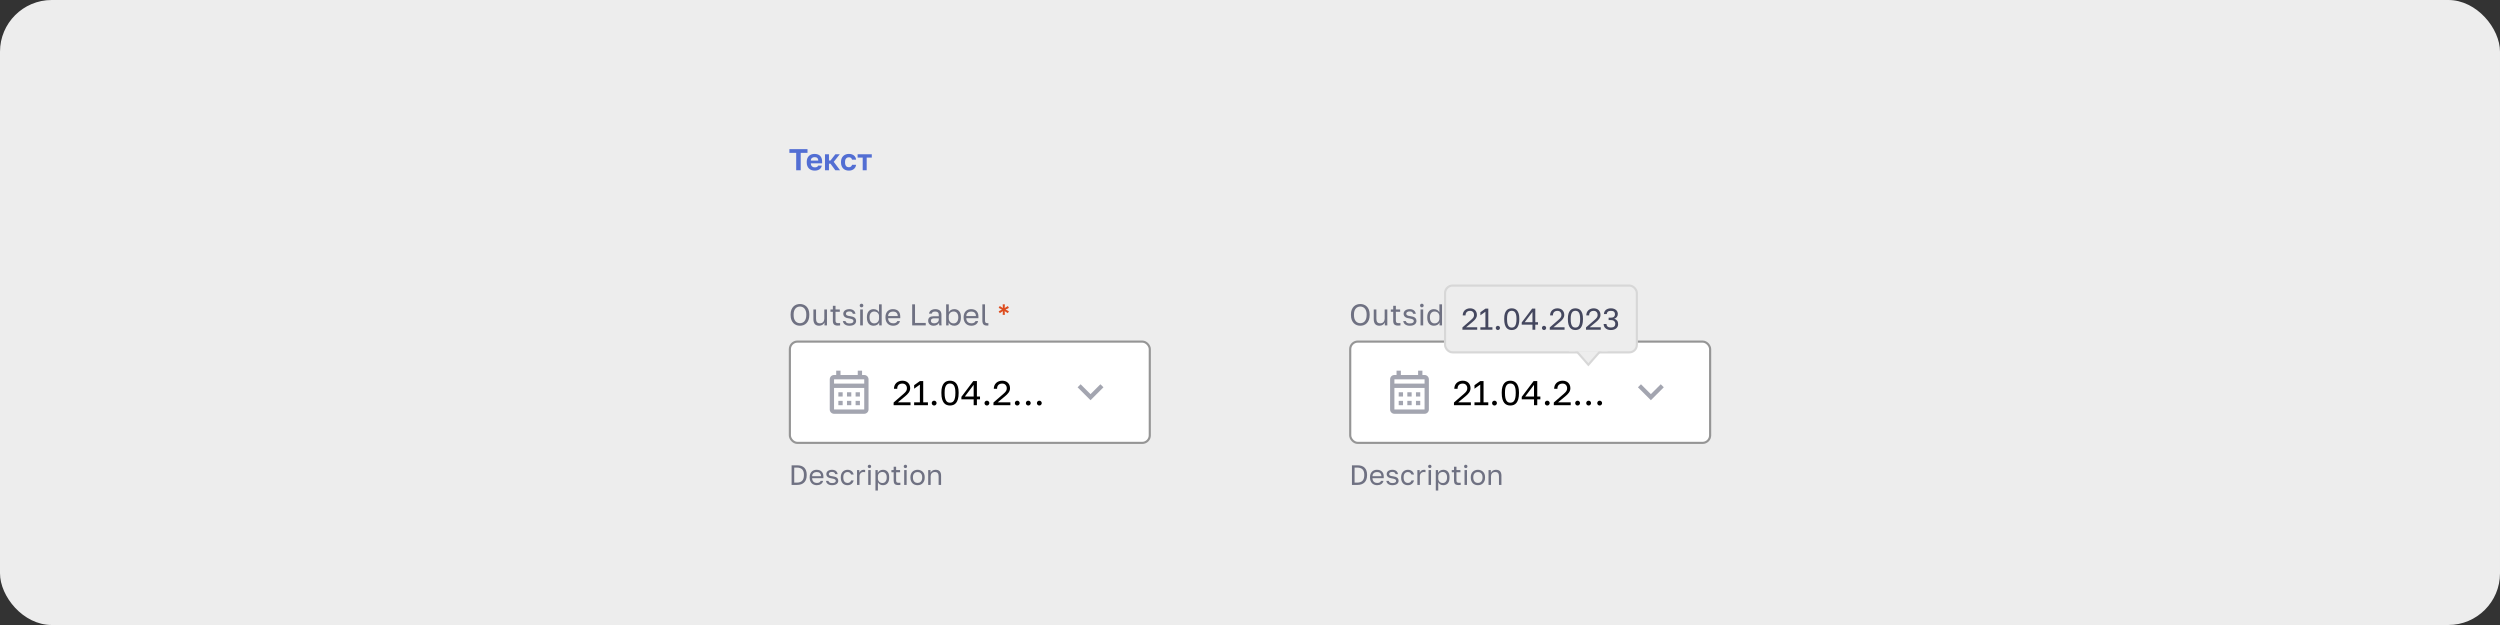 <?xml version="1.0" encoding="UTF-8"?> <svg xmlns="http://www.w3.org/2000/svg" width="1160" height="290" viewBox="0 0 1160 290" fill="none"><rect x="0" y="0" width="1160" height="290" fill="#333333" stroke="none"/><rect width="1160" height="290" rx="24" fill="#EDEDED"></rect><path d="M369.43 70.936H366.28V69.2H374.68V70.936H371.53V79H369.43V70.936ZM378.034 79.168C377.53 79.168 377.049 79.093 376.592 78.944C376.144 78.785 375.752 78.552 375.416 78.244C375.08 77.927 374.814 77.53 374.618 77.054C374.422 76.569 374.324 76.004 374.324 75.36V75.08C374.324 74.464 374.417 73.927 374.604 73.47C374.791 73.013 375.047 72.635 375.374 72.336C375.701 72.028 376.079 71.799 376.508 71.65C376.937 71.491 377.399 71.412 377.894 71.412C379.061 71.412 379.947 71.72 380.554 72.336C381.161 72.952 381.464 73.843 381.464 75.01V75.794H376.214C376.223 76.121 376.279 76.405 376.382 76.648C376.485 76.881 376.62 77.073 376.788 77.222C376.956 77.371 377.147 77.483 377.362 77.558C377.586 77.623 377.81 77.656 378.034 77.656C378.51 77.656 378.869 77.586 379.112 77.446C379.355 77.306 379.527 77.101 379.63 76.83H381.324C381.175 77.605 380.806 78.188 380.218 78.58C379.63 78.972 378.902 79.168 378.034 79.168ZM377.964 72.924C377.749 72.924 377.535 72.952 377.32 73.008C377.115 73.064 376.933 73.153 376.774 73.274C376.615 73.395 376.485 73.559 376.382 73.764C376.279 73.969 376.223 74.217 376.214 74.506H379.672C379.663 74.198 379.611 73.941 379.518 73.736C379.434 73.531 379.313 73.367 379.154 73.246C379.005 73.125 378.827 73.041 378.622 72.994C378.417 72.947 378.197 72.924 377.964 72.924ZM382.795 71.58H384.643V74.492H385.343L387.611 71.58H389.655L386.855 75.094L389.795 79H387.583L385.343 75.948H384.643V79H382.795V71.58ZM393.864 79.168C393.351 79.168 392.87 79.089 392.422 78.93C391.984 78.771 391.601 78.533 391.274 78.216C390.948 77.899 390.691 77.502 390.504 77.026C390.318 76.55 390.224 75.995 390.224 75.36V75.08C390.224 74.483 390.322 73.955 390.518 73.498C390.714 73.041 390.976 72.658 391.302 72.35C391.638 72.042 392.026 71.809 392.464 71.65C392.903 71.491 393.37 71.412 393.864 71.412C394.387 71.412 394.849 71.482 395.25 71.622C395.661 71.762 396.006 71.953 396.286 72.196C396.566 72.439 396.786 72.723 396.944 73.05C397.103 73.377 397.196 73.727 397.224 74.1H395.348C395.274 73.755 395.12 73.484 394.886 73.288C394.662 73.083 394.322 72.98 393.864 72.98C393.622 72.98 393.393 73.022 393.178 73.106C392.973 73.19 392.786 73.321 392.618 73.498C392.46 73.666 392.334 73.881 392.24 74.142C392.147 74.403 392.1 74.716 392.1 75.08V75.36C392.1 75.752 392.142 76.093 392.226 76.382C392.32 76.662 392.446 76.895 392.604 77.082C392.763 77.259 392.95 77.39 393.164 77.474C393.379 77.558 393.612 77.6 393.864 77.6C394.228 77.6 394.541 77.507 394.802 77.32C395.073 77.124 395.255 76.844 395.348 76.48H397.224C397.178 76.891 397.061 77.264 396.874 77.6C396.697 77.927 396.459 78.207 396.16 78.44C395.871 78.673 395.53 78.855 395.138 78.986C394.746 79.107 394.322 79.168 393.864 79.168ZM400.296 73.12H397.93V71.58H404.51V73.12H402.144V79H400.296V73.12Z" fill="#526ED3"></path><path d="M367.3 215.9H369.965C370.65 215.9 371.261 215.995 371.798 216.186C372.335 216.368 372.79 216.641 373.163 217.005C373.536 217.369 373.822 217.824 374.021 218.37C374.22 218.916 374.32 219.544 374.32 220.255V220.515C374.32 221.243 374.216 221.889 374.008 222.452C373.809 223.007 373.514 223.475 373.124 223.856C372.743 224.229 372.275 224.515 371.72 224.714C371.165 224.905 370.537 225 369.835 225H367.3V215.9ZM369.705 223.934C370.216 223.934 370.676 223.869 371.083 223.739C371.499 223.609 371.85 223.41 372.136 223.141C372.422 222.864 372.639 222.508 372.786 222.075C372.942 221.642 373.02 221.122 373.02 220.515V220.255C373.02 219.674 372.946 219.176 372.799 218.76C372.652 218.344 372.439 218.006 372.162 217.746C371.885 217.477 371.547 217.282 371.148 217.161C370.758 217.031 370.32 216.966 369.835 216.966H368.522V223.934H369.705ZM379.003 225.13C378.561 225.13 378.14 225.061 377.742 224.922C377.343 224.783 376.992 224.571 376.689 224.285C376.385 223.99 376.143 223.622 375.961 223.18C375.779 222.738 375.688 222.218 375.688 221.62V221.36C375.688 220.788 375.774 220.294 375.948 219.878C376.121 219.453 376.351 219.102 376.637 218.825C376.931 218.539 377.269 218.327 377.651 218.188C378.041 218.049 378.448 217.98 378.873 217.98C379.887 217.98 380.671 218.257 381.226 218.812C381.78 219.367 382.058 220.151 382.058 221.165V221.893H376.832C376.832 222.3 376.897 222.643 377.027 222.92C377.157 223.197 377.326 223.423 377.534 223.596C377.742 223.769 377.971 223.895 378.223 223.973C378.483 224.051 378.743 224.09 379.003 224.09C379.523 224.09 379.921 224.003 380.199 223.83C380.485 223.657 380.688 223.418 380.81 223.115H381.928C381.858 223.444 381.733 223.735 381.551 223.986C381.377 224.237 381.161 224.45 380.901 224.623C380.649 224.788 380.359 224.913 380.03 225C379.709 225.087 379.367 225.13 379.003 225.13ZM378.938 219.02C378.669 219.02 378.409 219.059 378.158 219.137C377.906 219.206 377.681 219.323 377.482 219.488C377.291 219.644 377.135 219.843 377.014 220.086C376.892 220.329 376.832 220.619 376.832 220.957H380.979C380.97 220.602 380.909 220.303 380.797 220.06C380.693 219.809 380.55 219.609 380.368 219.462C380.186 219.306 379.969 219.193 379.718 219.124C379.475 219.055 379.215 219.02 378.938 219.02ZM386.089 225.13C385.629 225.13 385.231 225.078 384.893 224.974C384.563 224.861 384.282 224.714 384.048 224.532C383.814 224.35 383.632 224.138 383.502 223.895C383.372 223.652 383.281 223.392 383.229 223.115H384.373C384.433 223.392 384.594 223.635 384.854 223.843C385.122 224.042 385.534 224.142 386.089 224.142C386.409 224.142 386.678 224.116 386.895 224.064C387.111 224.003 387.285 223.93 387.415 223.843C387.553 223.748 387.653 223.639 387.714 223.518C387.774 223.388 387.805 223.254 387.805 223.115C387.805 222.968 387.774 222.838 387.714 222.725C387.662 222.612 387.562 222.513 387.415 222.426C387.276 222.331 387.081 222.248 386.83 222.179C386.587 222.101 386.279 222.036 385.907 221.984C385.525 221.932 385.179 221.858 384.867 221.763C384.563 221.659 384.303 221.525 384.087 221.36C383.879 221.195 383.714 221 383.593 220.775C383.48 220.541 383.424 220.259 383.424 219.93C383.424 219.67 383.48 219.423 383.593 219.189C383.705 218.955 383.874 218.747 384.1 218.565C384.325 218.383 384.602 218.24 384.932 218.136C385.261 218.032 385.647 217.98 386.089 217.98C386.496 217.98 386.851 218.036 387.155 218.149C387.458 218.253 387.714 218.396 387.922 218.578C388.138 218.76 388.307 218.972 388.429 219.215C388.55 219.458 388.637 219.718 388.689 219.995H387.545C387.475 219.692 387.328 219.445 387.103 219.254C386.877 219.063 386.539 218.968 386.089 218.968C385.525 218.968 385.131 219.063 384.906 219.254C384.68 219.436 384.568 219.661 384.568 219.93C384.568 220.086 384.594 220.22 384.646 220.333C384.706 220.446 384.802 220.545 384.932 220.632C385.07 220.719 385.248 220.792 385.465 220.853C385.69 220.905 385.967 220.953 386.297 220.996C386.721 221.048 387.098 221.126 387.428 221.23C387.757 221.325 388.034 221.46 388.26 221.633C388.485 221.798 388.654 222.001 388.767 222.244C388.888 222.487 388.949 222.777 388.949 223.115C388.949 223.392 388.888 223.652 388.767 223.895C388.654 224.138 388.481 224.35 388.247 224.532C388.013 224.714 387.714 224.861 387.35 224.974C386.994 225.078 386.574 225.13 386.089 225.13ZM393.242 225.13C392.8 225.13 392.388 225.061 392.007 224.922C391.626 224.775 391.296 224.558 391.019 224.272C390.742 223.977 390.521 223.609 390.356 223.167C390.2 222.725 390.122 222.209 390.122 221.62V221.36C390.122 220.805 390.209 220.316 390.382 219.891C390.555 219.466 390.785 219.115 391.071 218.838C391.357 218.552 391.686 218.34 392.059 218.201C392.44 218.054 392.835 217.98 393.242 217.98C393.649 217.98 394.013 218.036 394.334 218.149C394.663 218.262 394.945 218.418 395.179 218.617C395.422 218.816 395.617 219.05 395.764 219.319C395.92 219.588 396.033 219.878 396.102 220.19H394.932C394.863 220.025 394.78 219.874 394.685 219.735C394.598 219.588 394.486 219.462 394.347 219.358C394.217 219.254 394.061 219.172 393.879 219.111C393.697 219.05 393.485 219.02 393.242 219.02C392.991 219.02 392.748 219.068 392.514 219.163C392.28 219.25 392.072 219.388 391.89 219.579C391.708 219.761 391.561 219.999 391.448 220.294C391.344 220.589 391.292 220.944 391.292 221.36V221.62C391.292 222.062 391.344 222.443 391.448 222.764C391.561 223.076 391.708 223.332 391.89 223.531C392.072 223.722 392.28 223.865 392.514 223.96C392.748 224.047 392.991 224.09 393.242 224.09C393.667 224.09 394.022 223.986 394.308 223.778C394.603 223.57 394.811 223.284 394.932 222.92H396.102C395.937 223.605 395.599 224.146 395.088 224.545C394.577 224.935 393.961 225.13 393.242 225.13ZM397.661 218.11H398.727V219.41C398.874 219.003 399.117 218.665 399.455 218.396C399.802 218.119 400.222 217.98 400.716 217.98C400.889 217.98 401.028 217.989 401.132 218.006C401.245 218.023 401.344 218.045 401.431 218.071V219.137C401.318 219.094 401.206 219.063 401.093 219.046C400.989 219.029 400.842 219.02 400.651 219.02C400.391 219.02 400.148 219.068 399.923 219.163C399.698 219.258 399.503 219.393 399.338 219.566C399.173 219.731 399.043 219.934 398.948 220.177C398.853 220.42 398.805 220.684 398.805 220.97V225H397.661V218.11ZM402.857 218.11H404.001V225H402.857V218.11ZM403.429 217.2C403.203 217.2 403.017 217.126 402.87 216.979C402.722 216.832 402.649 216.645 402.649 216.42C402.649 216.195 402.722 216.008 402.87 215.861C403.017 215.714 403.203 215.64 403.429 215.64C403.654 215.64 403.84 215.714 403.988 215.861C404.135 216.008 404.209 216.195 404.209 216.42C404.209 216.645 404.135 216.832 403.988 216.979C403.84 217.126 403.654 217.2 403.429 217.2ZM406.205 218.11H407.271V219.41C407.505 218.951 407.83 218.6 408.246 218.357C408.671 218.106 409.16 217.98 409.715 217.98C410.582 217.98 411.275 218.266 411.795 218.838C412.315 219.401 412.575 220.242 412.575 221.36V221.62C412.575 222.209 412.506 222.725 412.367 223.167C412.228 223.6 412.033 223.964 411.782 224.259C411.531 224.545 411.227 224.762 410.872 224.909C410.525 225.056 410.14 225.13 409.715 225.13C409.126 225.13 408.632 225 408.233 224.74C407.843 224.48 407.548 224.155 407.349 223.765V227.6H406.205V218.11ZM409.455 224.116C409.732 224.116 409.992 224.064 410.235 223.96C410.478 223.847 410.686 223.687 410.859 223.479C411.041 223.271 411.18 223.011 411.275 222.699C411.379 222.387 411.431 222.027 411.431 221.62V221.36C411.431 220.987 411.379 220.654 411.275 220.359C411.18 220.064 411.041 219.817 410.859 219.618C410.686 219.41 410.478 219.254 410.235 219.15C409.992 219.046 409.732 218.994 409.455 218.994C409.143 218.994 408.857 219.046 408.597 219.15C408.337 219.245 408.116 219.384 407.934 219.566C407.752 219.739 407.609 219.947 407.505 220.19C407.401 220.433 407.349 220.693 407.349 220.97V222.01C407.349 222.322 407.401 222.608 407.505 222.868C407.609 223.128 407.752 223.349 407.934 223.531C408.116 223.713 408.337 223.856 408.597 223.96C408.857 224.064 409.143 224.116 409.455 224.116ZM416.738 225.065C416.001 225.065 415.468 224.9 415.139 224.571C414.818 224.233 414.658 223.726 414.658 223.05V219.124H413.618V218.11H414.658V216.55H415.802V218.11H417.648V219.124H415.802V222.92C415.802 223.31 415.884 223.592 416.049 223.765C416.214 223.938 416.53 224.025 416.998 224.025C417.258 224.025 417.518 224.012 417.778 223.986V225C417.613 225.017 417.449 225.03 417.284 225.039C417.119 225.056 416.937 225.065 416.738 225.065ZM419.538 218.11H420.682V225H419.538V218.11ZM420.11 217.2C419.885 217.2 419.698 217.126 419.551 216.979C419.404 216.832 419.33 216.645 419.33 216.42C419.33 216.195 419.404 216.008 419.551 215.861C419.698 215.714 419.885 215.64 420.11 215.64C420.335 215.64 420.522 215.714 420.669 215.861C420.816 216.008 420.89 216.195 420.89 216.42C420.89 216.645 420.816 216.832 420.669 216.979C420.522 217.126 420.335 217.2 420.11 217.2ZM425.747 225.13C425.305 225.13 424.884 225.061 424.486 224.922C424.087 224.775 423.736 224.558 423.433 224.272C423.129 223.977 422.887 223.609 422.705 223.167C422.523 222.725 422.432 222.209 422.432 221.62V221.36C422.432 220.805 422.523 220.316 422.705 219.891C422.887 219.466 423.129 219.115 423.433 218.838C423.736 218.552 424.087 218.34 424.486 218.201C424.884 218.054 425.305 217.98 425.747 217.98C426.189 217.98 426.609 218.054 427.008 218.201C427.406 218.34 427.757 218.552 428.061 218.838C428.364 219.115 428.607 219.466 428.789 219.891C428.971 220.316 429.062 220.805 429.062 221.36V221.62C429.062 222.209 428.971 222.725 428.789 223.167C428.607 223.609 428.364 223.977 428.061 224.272C427.757 224.558 427.406 224.775 427.008 224.922C426.609 225.061 426.189 225.13 425.747 225.13ZM425.747 224.09C426.007 224.09 426.267 224.047 426.527 223.96C426.787 223.865 427.016 223.722 427.216 223.531C427.415 223.332 427.575 223.076 427.697 222.764C427.827 222.452 427.892 222.071 427.892 221.62V221.36C427.892 220.944 427.827 220.589 427.697 220.294C427.575 219.999 427.415 219.757 427.216 219.566C427.016 219.375 426.787 219.237 426.527 219.15C426.267 219.063 426.007 219.02 425.747 219.02C425.487 219.02 425.227 219.063 424.967 219.15C424.707 219.237 424.477 219.375 424.278 219.566C424.078 219.757 423.914 219.999 423.784 220.294C423.662 220.589 423.602 220.944 423.602 221.36V221.62C423.602 222.071 423.662 222.452 423.784 222.764C423.914 223.076 424.078 223.332 424.278 223.531C424.477 223.722 424.707 223.865 424.967 223.96C425.227 224.047 425.487 224.09 425.747 224.09ZM430.682 218.11H431.748V219.41C431.826 219.219 431.934 219.037 432.073 218.864C432.211 218.691 432.376 218.539 432.567 218.409C432.766 218.279 432.991 218.175 433.243 218.097C433.503 218.019 433.789 217.98 434.101 217.98C434.967 217.98 435.609 218.214 436.025 218.682C436.449 219.141 436.662 219.817 436.662 220.71V225H435.518V220.97C435.518 220.329 435.383 219.843 435.115 219.514C434.846 219.185 434.395 219.02 433.763 219.02C433.425 219.02 433.13 219.076 432.879 219.189C432.636 219.302 432.437 219.449 432.281 219.631C432.125 219.813 432.008 220.021 431.93 220.255C431.86 220.489 431.826 220.727 431.826 220.97V225H430.682V218.11Z" fill="#1B1F3B" fill-opacity="0.6"></path><rect x="366.5" y="158.5" width="167" height="47" rx="3.5" fill="white"></rect><rect x="366.5" y="158.5" width="167" height="47" rx="3.5" stroke="#959595"></rect><path d="M401 174H400V172H398V174H390V172H388V174H387C385.89 174 385.01 174.9 385.01 176L385 190C385 191.1 385.89 192 387 192H401C402.1 192 403 191.1 403 190V176C403 174.9 402.1 174 401 174ZM401 190H387V180H401V190ZM401 178H387V176H401V178ZM391 184H389V182H391V184ZM395 184H393V182H395V184ZM399 184H397V182H399V184ZM391 188H389V186H391V188ZM395 188H393V186H395V188ZM399 188H397V186H399V188Z" fill="#1B1F3B" fill-opacity="0.4"></path><path d="M414.64 186.768L419.12 182.88C419.461 182.592 419.739 182.331 419.952 182.096C420.176 181.861 420.352 181.643 420.48 181.44C420.608 181.227 420.693 181.019 420.736 180.816C420.789 180.613 420.816 180.395 420.816 180.16C420.816 179.531 420.629 179.013 420.256 178.608C419.883 178.192 419.371 177.984 418.72 177.984C417.941 177.984 417.344 178.197 416.928 178.624C416.512 179.04 416.304 179.632 416.304 180.4H414.8C414.8 179.856 414.891 179.355 415.072 178.896C415.264 178.427 415.531 178.027 415.872 177.696C416.224 177.365 416.64 177.109 417.12 176.928C417.6 176.736 418.133 176.64 418.72 176.64C419.285 176.64 419.792 176.731 420.24 176.912C420.688 177.083 421.067 177.328 421.376 177.648C421.685 177.957 421.92 178.325 422.08 178.752C422.24 179.179 422.32 179.648 422.32 180.16C422.32 180.544 422.261 180.901 422.144 181.232C422.027 181.563 421.861 181.877 421.648 182.176C421.445 182.475 421.195 182.768 420.896 183.056C420.608 183.333 420.288 183.621 419.936 183.92L416.592 186.688H422.48V188H414.64V186.768ZM424.161 186.688H426.833V178.448L424.161 180.352V178.72L426.865 176.8H428.369V186.688H430.561V188H424.161V186.688ZM433.447 188.16C433.138 188.16 432.871 188.053 432.647 187.84C432.434 187.616 432.327 187.349 432.327 187.04C432.327 186.72 432.434 186.453 432.647 186.24C432.871 186.027 433.138 185.92 433.447 185.92C433.756 185.92 434.018 186.027 434.231 186.24C434.455 186.453 434.567 186.72 434.567 187.04C434.567 187.349 434.455 187.616 434.231 187.84C434.018 188.053 433.756 188.16 433.447 188.16ZM440.804 188.16C440.26 188.16 439.742 188.069 439.252 187.888C438.772 187.707 438.35 187.397 437.988 186.96C437.625 186.512 437.337 185.92 437.124 185.184C436.91 184.437 436.804 183.509 436.804 182.4V182.08C436.804 181.045 436.91 180.181 437.124 179.488C437.337 178.795 437.625 178.24 437.988 177.824C438.35 177.397 438.772 177.093 439.252 176.912C439.742 176.731 440.26 176.64 440.804 176.64C441.348 176.64 441.86 176.731 442.34 176.912C442.83 177.093 443.257 177.397 443.62 177.824C443.982 178.24 444.27 178.795 444.484 179.488C444.697 180.181 444.804 181.045 444.804 182.08V182.4C444.804 183.509 444.697 184.437 444.484 185.184C444.27 185.92 443.982 186.512 443.62 186.96C443.257 187.397 442.83 187.707 442.34 187.888C441.86 188.069 441.348 188.16 440.804 188.16ZM440.804 186.848C441.134 186.848 441.449 186.789 441.748 186.672C442.057 186.544 442.324 186.32 442.548 186C442.782 185.669 442.964 185.216 443.092 184.64C443.23 184.064 443.3 183.317 443.3 182.4V182.08C443.3 181.248 443.23 180.565 443.092 180.032C442.964 179.499 442.782 179.077 442.548 178.768C442.324 178.459 442.057 178.245 441.748 178.128C441.449 178.011 441.134 177.952 440.804 177.952C440.462 177.952 440.142 178.011 439.844 178.128C439.545 178.245 439.278 178.459 439.044 178.768C438.82 179.077 438.638 179.499 438.5 180.032C438.372 180.565 438.308 181.248 438.308 182.08V182.4C438.308 183.317 438.372 184.064 438.5 184.64C438.638 185.216 438.82 185.669 439.044 186C439.278 186.32 439.545 186.544 439.844 186.672C440.142 186.789 440.462 186.848 440.804 186.848ZM451.782 185.296H446.086V184.144L451.622 176.8H453.286V183.984H454.726V185.296H453.286V188H451.782V185.296ZM451.782 183.984V178.56L447.686 183.984H451.782ZM457.931 188.16C457.622 188.16 457.355 188.053 457.131 187.84C456.918 187.616 456.811 187.349 456.811 187.04C456.811 186.72 456.918 186.453 457.131 186.24C457.355 186.027 457.622 185.92 457.931 185.92C458.241 185.92 458.502 186.027 458.715 186.24C458.939 186.453 459.051 186.72 459.051 187.04C459.051 187.349 458.939 187.616 458.715 187.84C458.502 188.053 458.241 188.16 457.931 188.16ZM460.968 186.768L465.448 182.88C465.789 182.592 466.067 182.331 466.28 182.096C466.504 181.861 466.68 181.643 466.808 181.44C466.936 181.227 467.021 181.019 467.064 180.816C467.117 180.613 467.144 180.395 467.144 180.16C467.144 179.531 466.957 179.013 466.584 178.608C466.211 178.192 465.699 177.984 465.048 177.984C464.269 177.984 463.672 178.197 463.256 178.624C462.84 179.04 462.632 179.632 462.632 180.4H461.128C461.128 179.856 461.219 179.355 461.4 178.896C461.592 178.427 461.859 178.027 462.2 177.696C462.552 177.365 462.968 177.109 463.448 176.928C463.928 176.736 464.461 176.64 465.048 176.64C465.613 176.64 466.12 176.731 466.568 176.912C467.016 177.083 467.395 177.328 467.704 177.648C468.013 177.957 468.248 178.325 468.408 178.752C468.568 179.179 468.648 179.648 468.648 180.16C468.648 180.544 468.589 180.901 468.472 181.232C468.355 181.563 468.189 181.877 467.976 182.176C467.773 182.475 467.523 182.768 467.224 183.056C466.936 183.333 466.616 183.621 466.264 183.92L462.92 186.688H468.808V188H460.968V186.768ZM472.009 188.16C471.7 188.16 471.433 188.053 471.209 187.84C470.996 187.616 470.889 187.349 470.889 187.04C470.889 186.72 470.996 186.453 471.209 186.24C471.433 186.027 471.7 185.92 472.009 185.92C472.319 185.92 472.58 186.027 472.793 186.24C473.017 186.453 473.129 186.72 473.129 187.04C473.129 187.349 473.017 187.616 472.793 187.84C472.58 188.053 472.319 188.16 472.009 188.16ZM477.129 188.16C476.82 188.16 476.553 188.053 476.329 187.84C476.116 187.616 476.009 187.349 476.009 187.04C476.009 186.72 476.116 186.453 476.329 186.24C476.553 186.027 476.82 185.92 477.129 185.92C477.439 185.92 477.7 186.027 477.913 186.24C478.137 186.453 478.249 186.72 478.249 187.04C478.249 187.349 478.137 187.616 477.913 187.84C477.7 188.053 477.439 188.16 477.129 188.16ZM482.249 188.16C481.94 188.16 481.673 188.053 481.449 187.84C481.236 187.616 481.129 187.349 481.129 187.04C481.129 186.72 481.236 186.453 481.449 186.24C481.673 186.027 481.94 185.92 482.249 185.92C482.559 185.92 482.82 186.027 483.033 186.24C483.257 186.453 483.369 186.72 483.369 187.04C483.369 187.349 483.257 187.616 483.033 187.84C482.82 188.053 482.559 188.16 482.249 188.16Z" fill="black"></path><path d="M501.41 178.295L506 182.875L510.59 178.295L512 179.705L506 185.705L500 179.705L501.41 178.295Z" fill="#1B1F3B" fill-opacity="0.4"></path><path d="M371.18 151.14C370.62 151.14 370.079 151.047 369.556 150.86C369.033 150.664 368.571 150.365 368.17 149.964C367.769 149.563 367.447 149.049 367.204 148.424C366.961 147.799 366.84 147.047 366.84 146.17V145.89C366.84 145.05 366.961 144.327 367.204 143.72C367.447 143.113 367.769 142.614 368.17 142.222C368.571 141.821 369.033 141.527 369.556 141.34C370.079 141.153 370.62 141.06 371.18 141.06C371.74 141.06 372.281 141.153 372.804 141.34C373.327 141.527 373.789 141.821 374.19 142.222C374.591 142.614 374.913 143.113 375.156 143.72C375.399 144.327 375.52 145.05 375.52 145.89V146.17C375.52 147.047 375.399 147.799 375.156 148.424C374.913 149.049 374.591 149.563 374.19 149.964C373.789 150.365 373.327 150.664 372.804 150.86C372.281 151.047 371.74 151.14 371.18 151.14ZM371.18 149.964C371.563 149.964 371.931 149.894 372.286 149.754C372.641 149.614 372.953 149.395 373.224 149.096C373.495 148.788 373.709 148.396 373.868 147.92C374.036 147.435 374.12 146.851 374.12 146.17V145.89C374.12 145.246 374.036 144.695 373.868 144.238C373.709 143.771 373.495 143.393 373.224 143.104C372.953 142.805 372.641 142.586 372.286 142.446C371.931 142.306 371.563 142.236 371.18 142.236C370.797 142.236 370.429 142.306 370.074 142.446C369.719 142.586 369.407 142.805 369.136 143.104C368.865 143.393 368.646 143.771 368.478 144.238C368.319 144.695 368.24 145.246 368.24 145.89V146.17C368.24 146.851 368.319 147.435 368.478 147.92C368.646 148.396 368.865 148.788 369.136 149.096C369.407 149.395 369.719 149.614 370.074 149.754C370.429 149.894 370.797 149.964 371.18 149.964ZM380.101 151.14C379.205 151.14 378.533 150.883 378.085 150.37C377.637 149.857 377.413 149.063 377.413 147.99V143.58H378.645V147.92C378.645 148.611 378.785 149.133 379.065 149.488C379.355 149.843 379.821 150.02 380.465 150.02C380.811 150.02 381.109 149.959 381.361 149.838C381.623 149.717 381.833 149.558 381.991 149.362C382.159 149.166 382.281 148.942 382.355 148.69C382.439 148.438 382.481 148.181 382.481 147.92V143.58H383.713V151H382.565V149.6C382.481 149.805 382.365 150.001 382.215 150.188C382.075 150.375 381.898 150.538 381.683 150.678C381.478 150.818 381.24 150.93 380.969 151.014C380.708 151.098 380.419 151.14 380.101 151.14ZM388.69 151.07C387.897 151.07 387.323 150.893 386.968 150.538C386.623 150.174 386.45 149.628 386.45 148.9V144.672H385.33V143.58H386.45V141.9H387.682V143.58H389.67V144.672H387.682V148.76C387.682 149.18 387.771 149.483 387.948 149.67C388.125 149.857 388.466 149.95 388.97 149.95C389.25 149.95 389.53 149.936 389.81 149.908V151C389.633 151.019 389.455 151.033 389.278 151.042C389.101 151.061 388.905 151.07 388.69 151.07ZM394.155 151.14C393.661 151.14 393.231 151.084 392.867 150.972C392.513 150.851 392.209 150.692 391.957 150.496C391.705 150.3 391.509 150.071 391.369 149.81C391.229 149.549 391.131 149.269 391.075 148.97H392.307C392.373 149.269 392.545 149.53 392.825 149.754C393.115 149.969 393.558 150.076 394.155 150.076C394.501 150.076 394.79 150.048 395.023 149.992C395.257 149.927 395.443 149.847 395.583 149.754C395.733 149.651 395.84 149.535 395.905 149.404C395.971 149.264 396.003 149.119 396.003 148.97C396.003 148.811 395.971 148.671 395.905 148.55C395.849 148.429 395.742 148.321 395.583 148.228C395.434 148.125 395.224 148.037 394.953 147.962C394.692 147.878 394.361 147.808 393.959 147.752C393.549 147.696 393.175 147.617 392.839 147.514C392.513 147.402 392.233 147.257 391.999 147.08C391.775 146.903 391.598 146.693 391.467 146.45C391.346 146.198 391.285 145.895 391.285 145.54C391.285 145.26 391.346 144.994 391.467 144.742C391.589 144.49 391.771 144.266 392.013 144.07C392.256 143.874 392.555 143.72 392.909 143.608C393.264 143.496 393.679 143.44 394.155 143.44C394.594 143.44 394.977 143.501 395.303 143.622C395.63 143.734 395.905 143.888 396.129 144.084C396.363 144.28 396.545 144.509 396.675 144.77C396.806 145.031 396.899 145.311 396.955 145.61H395.723C395.649 145.283 395.49 145.017 395.247 144.812C395.005 144.607 394.641 144.504 394.155 144.504C393.549 144.504 393.124 144.607 392.881 144.812C392.639 145.008 392.517 145.251 392.517 145.54C392.517 145.708 392.545 145.853 392.601 145.974C392.667 146.095 392.769 146.203 392.909 146.296C393.059 146.389 393.25 146.469 393.483 146.534C393.726 146.59 394.025 146.641 394.379 146.688C394.837 146.744 395.243 146.828 395.597 146.94C395.952 147.043 396.251 147.187 396.493 147.374C396.736 147.551 396.918 147.771 397.039 148.032C397.17 148.293 397.235 148.606 397.235 148.97C397.235 149.269 397.17 149.549 397.039 149.81C396.918 150.071 396.731 150.3 396.479 150.496C396.227 150.692 395.905 150.851 395.513 150.972C395.131 151.084 394.678 151.14 394.155 151.14ZM399.129 143.58H400.361V151H399.129V143.58ZM399.745 142.6C399.502 142.6 399.302 142.521 399.143 142.362C398.984 142.203 398.905 142.003 398.905 141.76C398.905 141.517 398.984 141.317 399.143 141.158C399.302 140.999 399.502 140.92 399.745 140.92C399.988 140.92 400.188 140.999 400.347 141.158C400.506 141.317 400.585 141.517 400.585 141.76C400.585 142.003 400.506 142.203 400.347 142.362C400.188 142.521 399.988 142.6 399.745 142.6ZM405.325 151.14C404.868 151.14 404.448 151.061 404.065 150.902C403.692 150.743 403.37 150.51 403.099 150.202C402.829 149.885 402.619 149.493 402.469 149.026C402.32 148.55 402.245 147.995 402.245 147.36V147.08C402.245 146.492 402.32 145.974 402.469 145.526C402.628 145.069 402.843 144.686 403.113 144.378C403.384 144.07 403.706 143.837 404.079 143.678C404.462 143.519 404.877 143.44 405.325 143.44C405.923 143.44 406.441 143.571 406.879 143.832C407.327 144.093 407.659 144.453 407.873 144.91V141.2H409.105V151H407.957V149.6C407.771 150.057 407.444 150.431 406.977 150.72C406.511 151 405.96 151.14 405.325 151.14ZM405.605 150.048C405.941 150.048 406.249 149.992 406.529 149.88C406.809 149.768 407.047 149.614 407.243 149.418C407.439 149.222 407.593 148.984 407.705 148.704C407.817 148.424 407.873 148.116 407.873 147.78V146.66C407.873 146.361 407.817 146.081 407.705 145.82C407.593 145.559 407.439 145.335 407.243 145.148C407.047 144.952 406.809 144.803 406.529 144.7C406.249 144.588 405.941 144.532 405.605 144.532C405.307 144.532 405.027 144.588 404.765 144.7C404.504 144.812 404.275 144.98 404.079 145.204C403.893 145.419 403.743 145.685 403.631 146.002C403.529 146.319 403.477 146.679 403.477 147.08V147.36C403.477 147.799 403.529 148.186 403.631 148.522C403.743 148.858 403.893 149.138 404.079 149.362C404.275 149.586 404.504 149.759 404.765 149.88C405.027 149.992 405.307 150.048 405.605 150.048ZM414.429 151.14C413.953 151.14 413.5 151.065 413.071 150.916C412.641 150.767 412.263 150.538 411.937 150.23C411.61 149.913 411.349 149.516 411.153 149.04C410.957 148.564 410.859 148.004 410.859 147.36V147.08C410.859 146.464 410.952 145.932 411.139 145.484C411.325 145.027 411.573 144.649 411.881 144.35C412.198 144.042 412.562 143.813 412.973 143.664C413.393 143.515 413.831 143.44 414.289 143.44C415.381 143.44 416.225 143.739 416.823 144.336C417.42 144.933 417.719 145.778 417.719 146.87V147.654H412.091C412.091 148.093 412.161 148.461 412.301 148.76C412.441 149.059 412.623 149.301 412.847 149.488C413.071 149.675 413.318 149.81 413.589 149.894C413.869 149.978 414.149 150.02 414.429 150.02C414.989 150.02 415.418 149.927 415.717 149.74C416.025 149.553 416.244 149.297 416.375 148.97H417.579C417.504 149.325 417.369 149.637 417.173 149.908C416.986 150.179 416.753 150.407 416.473 150.594C416.202 150.771 415.889 150.907 415.535 151C415.189 151.093 414.821 151.14 414.429 151.14ZM414.359 144.56C414.069 144.56 413.789 144.602 413.519 144.686C413.248 144.761 413.005 144.887 412.791 145.064C412.585 145.232 412.417 145.447 412.287 145.708C412.156 145.969 412.091 146.282 412.091 146.646H416.557C416.547 146.263 416.482 145.941 416.361 145.68C416.249 145.409 416.095 145.195 415.899 145.036C415.703 144.868 415.469 144.747 415.199 144.672C414.937 144.597 414.657 144.56 414.359 144.56ZM423.25 141.2H424.566V149.852H429.55V151H423.25V141.2ZM433.205 151.14C432.794 151.14 432.43 151.084 432.113 150.972C431.805 150.851 431.543 150.687 431.329 150.482C431.114 150.277 430.951 150.034 430.839 149.754C430.727 149.474 430.671 149.166 430.671 148.83C430.671 148.093 430.885 147.561 431.315 147.234C431.753 146.907 432.379 146.744 433.191 146.744H435.599V146.24C435.599 145.605 435.454 145.167 435.165 144.924C434.885 144.681 434.46 144.56 433.891 144.56C433.359 144.56 432.971 144.663 432.729 144.868C432.486 145.064 432.351 145.288 432.323 145.54H431.091C431.109 145.241 431.189 144.966 431.329 144.714C431.478 144.453 431.674 144.229 431.917 144.042C432.169 143.855 432.467 143.711 432.813 143.608C433.158 143.496 433.541 143.44 433.961 143.44C434.838 143.44 435.533 143.65 436.047 144.07C436.569 144.481 436.831 145.157 436.831 146.1V149.11C436.831 149.502 436.831 149.847 436.831 150.146C436.84 150.435 436.863 150.72 436.901 151H435.823C435.795 150.785 435.776 150.585 435.767 150.398C435.757 150.202 435.753 149.983 435.753 149.74C435.557 150.132 435.239 150.463 434.801 150.734C434.362 151.005 433.83 151.14 433.205 151.14ZM433.471 150.02C433.76 150.02 434.031 149.983 434.283 149.908C434.544 149.824 434.773 149.707 434.969 149.558C435.165 149.399 435.319 149.208 435.431 148.984C435.543 148.76 435.599 148.499 435.599 148.2V147.696H433.401C432.943 147.696 432.584 147.789 432.323 147.976C432.061 148.153 431.931 148.438 431.931 148.83C431.931 149.175 432.052 149.46 432.295 149.684C432.547 149.908 432.939 150.02 433.471 150.02ZM442.787 151.14C442.152 151.14 441.601 151 441.135 150.72C440.668 150.431 440.341 150.057 440.155 149.6V151H439.007V141.2H440.239V144.91C440.453 144.453 440.78 144.093 441.219 143.832C441.667 143.571 442.189 143.44 442.787 143.44C443.711 143.44 444.453 143.748 445.013 144.364C445.582 144.971 445.867 145.876 445.867 147.08V147.36C445.867 147.995 445.792 148.55 445.643 149.026C445.493 149.493 445.283 149.885 445.013 150.202C444.742 150.51 444.415 150.743 444.033 150.902C443.659 151.061 443.244 151.14 442.787 151.14ZM442.507 150.048C442.805 150.048 443.085 149.992 443.347 149.88C443.608 149.759 443.832 149.586 444.019 149.362C444.215 149.138 444.364 148.858 444.467 148.522C444.579 148.186 444.635 147.799 444.635 147.36V147.08C444.635 146.679 444.579 146.319 444.467 146.002C444.364 145.685 444.215 145.419 444.019 145.204C443.832 144.98 443.608 144.812 443.347 144.7C443.085 144.588 442.805 144.532 442.507 144.532C442.171 144.532 441.863 144.588 441.583 144.7C441.303 144.803 441.065 144.952 440.869 145.148C440.673 145.335 440.519 145.559 440.407 145.82C440.295 146.081 440.239 146.361 440.239 146.66V147.78C440.239 148.116 440.295 148.424 440.407 148.704C440.519 148.984 440.673 149.222 440.869 149.418C441.065 149.614 441.303 149.768 441.583 149.88C441.863 149.992 442.171 150.048 442.507 150.048ZM450.7 151.14C450.224 151.14 449.771 151.065 449.342 150.916C448.913 150.767 448.535 150.538 448.208 150.23C447.881 149.913 447.62 149.516 447.424 149.04C447.228 148.564 447.13 148.004 447.13 147.36V147.08C447.13 146.464 447.223 145.932 447.41 145.484C447.597 145.027 447.844 144.649 448.152 144.35C448.469 144.042 448.833 143.813 449.244 143.664C449.664 143.515 450.103 143.44 450.56 143.44C451.652 143.44 452.497 143.739 453.094 144.336C453.691 144.933 453.99 145.778 453.99 146.87V147.654H448.362C448.362 148.093 448.432 148.461 448.572 148.76C448.712 149.059 448.894 149.301 449.118 149.488C449.342 149.675 449.589 149.81 449.86 149.894C450.14 149.978 450.42 150.02 450.7 150.02C451.26 150.02 451.689 149.927 451.988 149.74C452.296 149.553 452.515 149.297 452.646 148.97H453.85C453.775 149.325 453.64 149.637 453.444 149.908C453.257 150.179 453.024 150.407 452.744 150.594C452.473 150.771 452.161 150.907 451.806 151C451.461 151.093 451.092 151.14 450.7 151.14ZM450.63 144.56C450.341 144.56 450.061 144.602 449.79 144.686C449.519 144.761 449.277 144.887 449.062 145.064C448.857 145.232 448.689 145.447 448.558 145.708C448.427 145.969 448.362 146.282 448.362 146.646H452.828C452.819 146.263 452.753 145.941 452.632 145.68C452.52 145.409 452.366 145.195 452.17 145.036C451.974 144.868 451.741 144.747 451.47 144.672C451.209 144.597 450.929 144.56 450.63 144.56ZM457.981 151.07C457.206 151.07 456.651 150.883 456.315 150.51C455.979 150.137 455.811 149.53 455.811 148.69V141.2H457.043V148.69C457.043 149.175 457.122 149.507 457.281 149.684C457.44 149.861 457.72 149.95 458.121 149.95C458.224 149.95 458.312 149.95 458.387 149.95C458.462 149.941 458.536 149.931 458.611 149.922V151.014C458.536 151.033 458.429 151.047 458.289 151.056C458.158 151.065 458.056 151.07 457.981 151.07Z" fill="#1B1F3B" fill-opacity="0.6"></path><path d="M465.335 144.378L463.879 145.302L463.375 144.434L464.915 143.65L463.375 142.866L463.879 141.998L465.335 142.922L465.251 141.2H466.259L466.175 142.922L467.631 141.998L468.135 142.866L466.595 143.65L468.135 144.434L467.631 145.302L466.175 144.378L466.259 146.1H465.251L465.335 144.378Z" fill="#DD4C1E"></path><path d="M627.3 215.9H629.965C630.65 215.9 631.261 215.995 631.798 216.186C632.335 216.368 632.79 216.641 633.163 217.005C633.536 217.369 633.822 217.824 634.021 218.37C634.22 218.916 634.32 219.544 634.32 220.255V220.515C634.32 221.243 634.216 221.889 634.008 222.452C633.809 223.007 633.514 223.475 633.124 223.856C632.743 224.229 632.275 224.515 631.72 224.714C631.165 224.905 630.537 225 629.835 225H627.3V215.9ZM629.705 223.934C630.216 223.934 630.676 223.869 631.083 223.739C631.499 223.609 631.85 223.41 632.136 223.141C632.422 222.864 632.639 222.508 632.786 222.075C632.942 221.642 633.02 221.122 633.02 220.515V220.255C633.02 219.674 632.946 219.176 632.799 218.76C632.652 218.344 632.439 218.006 632.162 217.746C631.885 217.477 631.547 217.282 631.148 217.161C630.758 217.031 630.32 216.966 629.835 216.966H628.522V223.934H629.705ZM639.003 225.13C638.561 225.13 638.14 225.061 637.742 224.922C637.343 224.783 636.992 224.571 636.689 224.285C636.385 223.99 636.143 223.622 635.961 223.18C635.779 222.738 635.688 222.218 635.688 221.62V221.36C635.688 220.788 635.774 220.294 635.948 219.878C636.121 219.453 636.351 219.102 636.637 218.825C636.931 218.539 637.269 218.327 637.651 218.188C638.041 218.049 638.448 217.98 638.873 217.98C639.887 217.98 640.671 218.257 641.226 218.812C641.78 219.367 642.058 220.151 642.058 221.165V221.893H636.832C636.832 222.3 636.897 222.643 637.027 222.92C637.157 223.197 637.326 223.423 637.534 223.596C637.742 223.769 637.971 223.895 638.223 223.973C638.483 224.051 638.743 224.09 639.003 224.09C639.523 224.09 639.921 224.003 640.199 223.83C640.485 223.657 640.688 223.418 640.81 223.115H641.928C641.858 223.444 641.733 223.735 641.551 223.986C641.377 224.237 641.161 224.45 640.901 224.623C640.649 224.788 640.359 224.913 640.03 225C639.709 225.087 639.367 225.13 639.003 225.13ZM638.938 219.02C638.669 219.02 638.409 219.059 638.158 219.137C637.906 219.206 637.681 219.323 637.482 219.488C637.291 219.644 637.135 219.843 637.014 220.086C636.892 220.329 636.832 220.619 636.832 220.957H640.979C640.97 220.602 640.909 220.303 640.797 220.06C640.693 219.809 640.55 219.609 640.368 219.462C640.186 219.306 639.969 219.193 639.718 219.124C639.475 219.055 639.215 219.02 638.938 219.02ZM646.089 225.13C645.629 225.13 645.231 225.078 644.893 224.974C644.563 224.861 644.282 224.714 644.048 224.532C643.814 224.35 643.632 224.138 643.502 223.895C643.372 223.652 643.281 223.392 643.229 223.115H644.373C644.433 223.392 644.594 223.635 644.854 223.843C645.122 224.042 645.534 224.142 646.089 224.142C646.409 224.142 646.678 224.116 646.895 224.064C647.111 224.003 647.285 223.93 647.415 223.843C647.553 223.748 647.653 223.639 647.714 223.518C647.774 223.388 647.805 223.254 647.805 223.115C647.805 222.968 647.774 222.838 647.714 222.725C647.662 222.612 647.562 222.513 647.415 222.426C647.276 222.331 647.081 222.248 646.83 222.179C646.587 222.101 646.279 222.036 645.907 221.984C645.525 221.932 645.179 221.858 644.867 221.763C644.563 221.659 644.303 221.525 644.087 221.36C643.879 221.195 643.714 221 643.593 220.775C643.48 220.541 643.424 220.259 643.424 219.93C643.424 219.67 643.48 219.423 643.593 219.189C643.705 218.955 643.874 218.747 644.1 218.565C644.325 218.383 644.602 218.24 644.932 218.136C645.261 218.032 645.647 217.98 646.089 217.98C646.496 217.98 646.851 218.036 647.155 218.149C647.458 218.253 647.714 218.396 647.922 218.578C648.138 218.76 648.307 218.972 648.429 219.215C648.55 219.458 648.637 219.718 648.689 219.995H647.545C647.475 219.692 647.328 219.445 647.103 219.254C646.877 219.063 646.539 218.968 646.089 218.968C645.525 218.968 645.131 219.063 644.906 219.254C644.68 219.436 644.568 219.661 644.568 219.93C644.568 220.086 644.594 220.22 644.646 220.333C644.706 220.446 644.802 220.545 644.932 220.632C645.07 220.719 645.248 220.792 645.465 220.853C645.69 220.905 645.967 220.953 646.297 220.996C646.721 221.048 647.098 221.126 647.428 221.23C647.757 221.325 648.034 221.46 648.26 221.633C648.485 221.798 648.654 222.001 648.767 222.244C648.888 222.487 648.949 222.777 648.949 223.115C648.949 223.392 648.888 223.652 648.767 223.895C648.654 224.138 648.481 224.35 648.247 224.532C648.013 224.714 647.714 224.861 647.35 224.974C646.994 225.078 646.574 225.13 646.089 225.13ZM653.242 225.13C652.8 225.13 652.388 225.061 652.007 224.922C651.626 224.775 651.296 224.558 651.019 224.272C650.742 223.977 650.521 223.609 650.356 223.167C650.2 222.725 650.122 222.209 650.122 221.62V221.36C650.122 220.805 650.209 220.316 650.382 219.891C650.555 219.466 650.785 219.115 651.071 218.838C651.357 218.552 651.686 218.34 652.059 218.201C652.44 218.054 652.835 217.98 653.242 217.98C653.649 217.98 654.013 218.036 654.334 218.149C654.663 218.262 654.945 218.418 655.179 218.617C655.422 218.816 655.617 219.05 655.764 219.319C655.92 219.588 656.033 219.878 656.102 220.19H654.932C654.863 220.025 654.78 219.874 654.685 219.735C654.598 219.588 654.486 219.462 654.347 219.358C654.217 219.254 654.061 219.172 653.879 219.111C653.697 219.05 653.485 219.02 653.242 219.02C652.991 219.02 652.748 219.068 652.514 219.163C652.28 219.25 652.072 219.388 651.89 219.579C651.708 219.761 651.561 219.999 651.448 220.294C651.344 220.589 651.292 220.944 651.292 221.36V221.62C651.292 222.062 651.344 222.443 651.448 222.764C651.561 223.076 651.708 223.332 651.89 223.531C652.072 223.722 652.28 223.865 652.514 223.96C652.748 224.047 652.991 224.09 653.242 224.09C653.667 224.09 654.022 223.986 654.308 223.778C654.603 223.57 654.811 223.284 654.932 222.92H656.102C655.937 223.605 655.599 224.146 655.088 224.545C654.577 224.935 653.961 225.13 653.242 225.13ZM657.661 218.11H658.727V219.41C658.874 219.003 659.117 218.665 659.455 218.396C659.802 218.119 660.222 217.98 660.716 217.98C660.889 217.98 661.028 217.989 661.132 218.006C661.245 218.023 661.344 218.045 661.431 218.071V219.137C661.318 219.094 661.206 219.063 661.093 219.046C660.989 219.029 660.842 219.02 660.651 219.02C660.391 219.02 660.148 219.068 659.923 219.163C659.698 219.258 659.503 219.393 659.338 219.566C659.173 219.731 659.043 219.934 658.948 220.177C658.853 220.42 658.805 220.684 658.805 220.97V225H657.661V218.11ZM662.857 218.11H664.001V225H662.857V218.11ZM663.429 217.2C663.203 217.2 663.017 217.126 662.87 216.979C662.722 216.832 662.649 216.645 662.649 216.42C662.649 216.195 662.722 216.008 662.87 215.861C663.017 215.714 663.203 215.64 663.429 215.64C663.654 215.64 663.84 215.714 663.988 215.861C664.135 216.008 664.209 216.195 664.209 216.42C664.209 216.645 664.135 216.832 663.988 216.979C663.84 217.126 663.654 217.2 663.429 217.2ZM666.205 218.11H667.271V219.41C667.505 218.951 667.83 218.6 668.246 218.357C668.671 218.106 669.16 217.98 669.715 217.98C670.582 217.98 671.275 218.266 671.795 218.838C672.315 219.401 672.575 220.242 672.575 221.36V221.62C672.575 222.209 672.506 222.725 672.367 223.167C672.228 223.6 672.033 223.964 671.782 224.259C671.531 224.545 671.227 224.762 670.872 224.909C670.525 225.056 670.14 225.13 669.715 225.13C669.126 225.13 668.632 225 668.233 224.74C667.843 224.48 667.548 224.155 667.349 223.765V227.6H666.205V218.11ZM669.455 224.116C669.732 224.116 669.992 224.064 670.235 223.96C670.478 223.847 670.686 223.687 670.859 223.479C671.041 223.271 671.18 223.011 671.275 222.699C671.379 222.387 671.431 222.027 671.431 221.62V221.36C671.431 220.987 671.379 220.654 671.275 220.359C671.18 220.064 671.041 219.817 670.859 219.618C670.686 219.41 670.478 219.254 670.235 219.15C669.992 219.046 669.732 218.994 669.455 218.994C669.143 218.994 668.857 219.046 668.597 219.15C668.337 219.245 668.116 219.384 667.934 219.566C667.752 219.739 667.609 219.947 667.505 220.19C667.401 220.433 667.349 220.693 667.349 220.97V222.01C667.349 222.322 667.401 222.608 667.505 222.868C667.609 223.128 667.752 223.349 667.934 223.531C668.116 223.713 668.337 223.856 668.597 223.96C668.857 224.064 669.143 224.116 669.455 224.116ZM676.738 225.065C676.001 225.065 675.468 224.9 675.139 224.571C674.818 224.233 674.658 223.726 674.658 223.05V219.124H673.618V218.11H674.658V216.55H675.802V218.11H677.648V219.124H675.802V222.92C675.802 223.31 675.884 223.592 676.049 223.765C676.214 223.938 676.53 224.025 676.998 224.025C677.258 224.025 677.518 224.012 677.778 223.986V225C677.613 225.017 677.449 225.03 677.284 225.039C677.119 225.056 676.937 225.065 676.738 225.065ZM679.538 218.11H680.682V225H679.538V218.11ZM680.11 217.2C679.885 217.2 679.698 217.126 679.551 216.979C679.404 216.832 679.33 216.645 679.33 216.42C679.33 216.195 679.404 216.008 679.551 215.861C679.698 215.714 679.885 215.64 680.11 215.64C680.335 215.64 680.522 215.714 680.669 215.861C680.816 216.008 680.89 216.195 680.89 216.42C680.89 216.645 680.816 216.832 680.669 216.979C680.522 217.126 680.335 217.2 680.11 217.2ZM685.747 225.13C685.305 225.13 684.884 225.061 684.486 224.922C684.087 224.775 683.736 224.558 683.433 224.272C683.129 223.977 682.887 223.609 682.705 223.167C682.523 222.725 682.432 222.209 682.432 221.62V221.36C682.432 220.805 682.523 220.316 682.705 219.891C682.887 219.466 683.129 219.115 683.433 218.838C683.736 218.552 684.087 218.34 684.486 218.201C684.884 218.054 685.305 217.98 685.747 217.98C686.189 217.98 686.609 218.054 687.008 218.201C687.406 218.34 687.757 218.552 688.061 218.838C688.364 219.115 688.607 219.466 688.789 219.891C688.971 220.316 689.062 220.805 689.062 221.36V221.62C689.062 222.209 688.971 222.725 688.789 223.167C688.607 223.609 688.364 223.977 688.061 224.272C687.757 224.558 687.406 224.775 687.008 224.922C686.609 225.061 686.189 225.13 685.747 225.13ZM685.747 224.09C686.007 224.09 686.267 224.047 686.527 223.96C686.787 223.865 687.016 223.722 687.216 223.531C687.415 223.332 687.575 223.076 687.697 222.764C687.827 222.452 687.892 222.071 687.892 221.62V221.36C687.892 220.944 687.827 220.589 687.697 220.294C687.575 219.999 687.415 219.757 687.216 219.566C687.016 219.375 686.787 219.237 686.527 219.15C686.267 219.063 686.007 219.02 685.747 219.02C685.487 219.02 685.227 219.063 684.967 219.15C684.707 219.237 684.477 219.375 684.278 219.566C684.078 219.757 683.914 219.999 683.784 220.294C683.662 220.589 683.602 220.944 683.602 221.36V221.62C683.602 222.071 683.662 222.452 683.784 222.764C683.914 223.076 684.078 223.332 684.278 223.531C684.477 223.722 684.707 223.865 684.967 223.96C685.227 224.047 685.487 224.09 685.747 224.09ZM690.682 218.11H691.748V219.41C691.826 219.219 691.934 219.037 692.073 218.864C692.211 218.691 692.376 218.539 692.567 218.409C692.766 218.279 692.991 218.175 693.243 218.097C693.503 218.019 693.789 217.98 694.101 217.98C694.967 217.98 695.609 218.214 696.025 218.682C696.449 219.141 696.662 219.817 696.662 220.71V225H695.518V220.97C695.518 220.329 695.383 219.843 695.115 219.514C694.846 219.185 694.395 219.02 693.763 219.02C693.425 219.02 693.13 219.076 692.879 219.189C692.636 219.302 692.437 219.449 692.281 219.631C692.125 219.813 692.008 220.021 691.93 220.255C691.86 220.489 691.826 220.727 691.826 220.97V225H690.682V218.11Z" fill="#1B1F3B" fill-opacity="0.6"></path><rect x="626.5" y="158.5" width="167" height="47" rx="3.5" fill="white"></rect><rect x="626.5" y="158.5" width="167" height="47" rx="3.5" stroke="#959595"></rect><path d="M661 174H660V172H658V174H650V172H648V174H647C645.89 174 645.01 174.9 645.01 176L645 190C645 191.1 645.89 192 647 192H661C662.1 192 663 191.1 663 190V176C663 174.9 662.1 174 661 174ZM661 190H647V180H661V190ZM661 178H647V176H661V178ZM651 184H649V182H651V184ZM655 184H653V182H655V184ZM659 184H657V182H659V184ZM651 188H649V186H651V188ZM655 188H653V186H655V188ZM659 188H657V186H659V188Z" fill="#1B1F3B" fill-opacity="0.4"></path><path d="M674.64 186.768L679.12 182.88C679.461 182.592 679.739 182.331 679.952 182.096C680.176 181.861 680.352 181.643 680.48 181.44C680.608 181.227 680.693 181.019 680.736 180.816C680.789 180.613 680.816 180.395 680.816 180.16C680.816 179.531 680.629 179.013 680.256 178.608C679.883 178.192 679.371 177.984 678.72 177.984C677.941 177.984 677.344 178.197 676.928 178.624C676.512 179.04 676.304 179.632 676.304 180.4H674.8C674.8 179.856 674.891 179.355 675.072 178.896C675.264 178.427 675.531 178.027 675.872 177.696C676.224 177.365 676.64 177.109 677.12 176.928C677.6 176.736 678.133 176.64 678.72 176.64C679.285 176.64 679.792 176.731 680.24 176.912C680.688 177.083 681.067 177.328 681.376 177.648C681.685 177.957 681.92 178.325 682.08 178.752C682.24 179.179 682.32 179.648 682.32 180.16C682.32 180.544 682.261 180.901 682.144 181.232C682.027 181.563 681.861 181.877 681.648 182.176C681.445 182.475 681.195 182.768 680.896 183.056C680.608 183.333 680.288 183.621 679.936 183.92L676.592 186.688H682.48V188H674.64V186.768ZM684.161 186.688H686.833V178.448L684.161 180.352V178.72L686.865 176.8H688.369V186.688H690.561V188H684.161V186.688ZM693.447 188.16C693.138 188.16 692.871 188.053 692.647 187.84C692.434 187.616 692.327 187.349 692.327 187.04C692.327 186.72 692.434 186.453 692.647 186.24C692.871 186.027 693.138 185.92 693.447 185.92C693.756 185.92 694.018 186.027 694.231 186.24C694.455 186.453 694.567 186.72 694.567 187.04C694.567 187.349 694.455 187.616 694.231 187.84C694.018 188.053 693.756 188.16 693.447 188.16ZM700.804 188.16C700.26 188.16 699.742 188.069 699.252 187.888C698.772 187.707 698.35 187.397 697.988 186.96C697.625 186.512 697.337 185.92 697.124 185.184C696.91 184.437 696.804 183.509 696.804 182.4V182.08C696.804 181.045 696.91 180.181 697.124 179.488C697.337 178.795 697.625 178.24 697.988 177.824C698.35 177.397 698.772 177.093 699.252 176.912C699.742 176.731 700.26 176.64 700.804 176.64C701.348 176.64 701.86 176.731 702.34 176.912C702.83 177.093 703.257 177.397 703.62 177.824C703.982 178.24 704.27 178.795 704.484 179.488C704.697 180.181 704.804 181.045 704.804 182.08V182.4C704.804 183.509 704.697 184.437 704.484 185.184C704.27 185.92 703.982 186.512 703.62 186.96C703.257 187.397 702.83 187.707 702.34 187.888C701.86 188.069 701.348 188.16 700.804 188.16ZM700.804 186.848C701.134 186.848 701.449 186.789 701.748 186.672C702.057 186.544 702.324 186.32 702.548 186C702.782 185.669 702.964 185.216 703.092 184.64C703.23 184.064 703.3 183.317 703.3 182.4V182.08C703.3 181.248 703.23 180.565 703.092 180.032C702.964 179.499 702.782 179.077 702.548 178.768C702.324 178.459 702.057 178.245 701.748 178.128C701.449 178.011 701.134 177.952 700.804 177.952C700.462 177.952 700.142 178.011 699.844 178.128C699.545 178.245 699.278 178.459 699.044 178.768C698.82 179.077 698.638 179.499 698.5 180.032C698.372 180.565 698.308 181.248 698.308 182.08V182.4C698.308 183.317 698.372 184.064 698.5 184.64C698.638 185.216 698.82 185.669 699.044 186C699.278 186.32 699.545 186.544 699.844 186.672C700.142 186.789 700.462 186.848 700.804 186.848ZM711.782 185.296H706.086V184.144L711.622 176.8H713.286V183.984H714.726V185.296H713.286V188H711.782V185.296ZM711.782 183.984V178.56L707.686 183.984H711.782ZM717.931 188.16C717.622 188.16 717.355 188.053 717.131 187.84C716.918 187.616 716.811 187.349 716.811 187.04C716.811 186.72 716.918 186.453 717.131 186.24C717.355 186.027 717.622 185.92 717.931 185.92C718.241 185.92 718.502 186.027 718.715 186.24C718.939 186.453 719.051 186.72 719.051 187.04C719.051 187.349 718.939 187.616 718.715 187.84C718.502 188.053 718.241 188.16 717.931 188.16ZM720.968 186.768L725.448 182.88C725.789 182.592 726.067 182.331 726.28 182.096C726.504 181.861 726.68 181.643 726.808 181.44C726.936 181.227 727.021 181.019 727.064 180.816C727.117 180.613 727.144 180.395 727.144 180.16C727.144 179.531 726.957 179.013 726.584 178.608C726.211 178.192 725.699 177.984 725.048 177.984C724.269 177.984 723.672 178.197 723.256 178.624C722.84 179.04 722.632 179.632 722.632 180.4H721.128C721.128 179.856 721.219 179.355 721.4 178.896C721.592 178.427 721.859 178.027 722.2 177.696C722.552 177.365 722.968 177.109 723.448 176.928C723.928 176.736 724.461 176.64 725.048 176.64C725.613 176.64 726.12 176.731 726.568 176.912C727.016 177.083 727.395 177.328 727.704 177.648C728.013 177.957 728.248 178.325 728.408 178.752C728.568 179.179 728.648 179.648 728.648 180.16C728.648 180.544 728.589 180.901 728.472 181.232C728.355 181.563 728.189 181.877 727.976 182.176C727.773 182.475 727.523 182.768 727.224 183.056C726.936 183.333 726.616 183.621 726.264 183.92L722.92 186.688H728.808V188H720.968V186.768ZM732.009 188.16C731.7 188.16 731.433 188.053 731.209 187.84C730.996 187.616 730.889 187.349 730.889 187.04C730.889 186.72 730.996 186.453 731.209 186.24C731.433 186.027 731.7 185.92 732.009 185.92C732.319 185.92 732.58 186.027 732.793 186.24C733.017 186.453 733.129 186.72 733.129 187.04C733.129 187.349 733.017 187.616 732.793 187.84C732.58 188.053 732.319 188.16 732.009 188.16ZM737.129 188.16C736.82 188.16 736.553 188.053 736.329 187.84C736.116 187.616 736.009 187.349 736.009 187.04C736.009 186.72 736.116 186.453 736.329 186.24C736.553 186.027 736.82 185.92 737.129 185.92C737.439 185.92 737.7 186.027 737.913 186.24C738.137 186.453 738.249 186.72 738.249 187.04C738.249 187.349 738.137 187.616 737.913 187.84C737.7 188.053 737.439 188.16 737.129 188.16ZM742.249 188.16C741.94 188.16 741.673 188.053 741.449 187.84C741.236 187.616 741.129 187.349 741.129 187.04C741.129 186.72 741.236 186.453 741.449 186.24C741.673 186.027 741.94 185.92 742.249 185.92C742.559 185.92 742.82 186.027 743.033 186.24C743.257 186.453 743.369 186.72 743.369 187.04C743.369 187.349 743.257 187.616 743.033 187.84C742.82 188.053 742.559 188.16 742.249 188.16Z" fill="black"></path><path d="M761.41 178.295L766 182.875L770.59 178.295L772 179.705L766 185.705L760 179.705L761.41 178.295Z" fill="#1B1F3B" fill-opacity="0.4"></path><path d="M631.18 151.14C630.62 151.14 630.079 151.047 629.556 150.86C629.033 150.664 628.571 150.365 628.17 149.964C627.769 149.563 627.447 149.049 627.204 148.424C626.961 147.799 626.84 147.047 626.84 146.17V145.89C626.84 145.05 626.961 144.327 627.204 143.72C627.447 143.113 627.769 142.614 628.17 142.222C628.571 141.821 629.033 141.527 629.556 141.34C630.079 141.153 630.62 141.06 631.18 141.06C631.74 141.06 632.281 141.153 632.804 141.34C633.327 141.527 633.789 141.821 634.19 142.222C634.591 142.614 634.913 143.113 635.156 143.72C635.399 144.327 635.52 145.05 635.52 145.89V146.17C635.52 147.047 635.399 147.799 635.156 148.424C634.913 149.049 634.591 149.563 634.19 149.964C633.789 150.365 633.327 150.664 632.804 150.86C632.281 151.047 631.74 151.14 631.18 151.14ZM631.18 149.964C631.563 149.964 631.931 149.894 632.286 149.754C632.641 149.614 632.953 149.395 633.224 149.096C633.495 148.788 633.709 148.396 633.868 147.92C634.036 147.435 634.12 146.851 634.12 146.17V145.89C634.12 145.246 634.036 144.695 633.868 144.238C633.709 143.771 633.495 143.393 633.224 143.104C632.953 142.805 632.641 142.586 632.286 142.446C631.931 142.306 631.563 142.236 631.18 142.236C630.797 142.236 630.429 142.306 630.074 142.446C629.719 142.586 629.407 142.805 629.136 143.104C628.865 143.393 628.646 143.771 628.478 144.238C628.319 144.695 628.24 145.246 628.24 145.89V146.17C628.24 146.851 628.319 147.435 628.478 147.92C628.646 148.396 628.865 148.788 629.136 149.096C629.407 149.395 629.719 149.614 630.074 149.754C630.429 149.894 630.797 149.964 631.18 149.964ZM640.101 151.14C639.205 151.14 638.533 150.883 638.085 150.37C637.637 149.857 637.413 149.063 637.413 147.99V143.58H638.645V147.92C638.645 148.611 638.785 149.133 639.065 149.488C639.355 149.843 639.821 150.02 640.465 150.02C640.811 150.02 641.109 149.959 641.361 149.838C641.623 149.717 641.833 149.558 641.991 149.362C642.159 149.166 642.281 148.942 642.355 148.69C642.439 148.438 642.481 148.181 642.481 147.92V143.58H643.713V151H642.565V149.6C642.481 149.805 642.365 150.001 642.215 150.188C642.075 150.375 641.898 150.538 641.683 150.678C641.478 150.818 641.24 150.93 640.969 151.014C640.708 151.098 640.419 151.14 640.101 151.14ZM648.69 151.07C647.897 151.07 647.323 150.893 646.968 150.538C646.623 150.174 646.45 149.628 646.45 148.9V144.672H645.33V143.58H646.45V141.9H647.682V143.58H649.67V144.672H647.682V148.76C647.682 149.18 647.771 149.483 647.948 149.67C648.125 149.857 648.466 149.95 648.97 149.95C649.25 149.95 649.53 149.936 649.81 149.908V151C649.633 151.019 649.455 151.033 649.278 151.042C649.101 151.061 648.905 151.07 648.69 151.07ZM654.155 151.14C653.661 151.14 653.231 151.084 652.867 150.972C652.513 150.851 652.209 150.692 651.957 150.496C651.705 150.3 651.509 150.071 651.369 149.81C651.229 149.549 651.131 149.269 651.075 148.97H652.307C652.373 149.269 652.545 149.53 652.825 149.754C653.115 149.969 653.558 150.076 654.155 150.076C654.501 150.076 654.79 150.048 655.023 149.992C655.257 149.927 655.443 149.847 655.583 149.754C655.733 149.651 655.84 149.535 655.905 149.404C655.971 149.264 656.003 149.119 656.003 148.97C656.003 148.811 655.971 148.671 655.905 148.55C655.849 148.429 655.742 148.321 655.583 148.228C655.434 148.125 655.224 148.037 654.953 147.962C654.692 147.878 654.361 147.808 653.959 147.752C653.549 147.696 653.175 147.617 652.839 147.514C652.513 147.402 652.233 147.257 651.999 147.08C651.775 146.903 651.598 146.693 651.467 146.45C651.346 146.198 651.285 145.895 651.285 145.54C651.285 145.26 651.346 144.994 651.467 144.742C651.589 144.49 651.771 144.266 652.013 144.07C652.256 143.874 652.555 143.72 652.909 143.608C653.264 143.496 653.679 143.44 654.155 143.44C654.594 143.44 654.977 143.501 655.303 143.622C655.63 143.734 655.905 143.888 656.129 144.084C656.363 144.28 656.545 144.509 656.675 144.77C656.806 145.031 656.899 145.311 656.955 145.61H655.723C655.649 145.283 655.49 145.017 655.247 144.812C655.005 144.607 654.641 144.504 654.155 144.504C653.549 144.504 653.124 144.607 652.881 144.812C652.639 145.008 652.517 145.251 652.517 145.54C652.517 145.708 652.545 145.853 652.601 145.974C652.667 146.095 652.769 146.203 652.909 146.296C653.059 146.389 653.25 146.469 653.483 146.534C653.726 146.59 654.025 146.641 654.379 146.688C654.837 146.744 655.243 146.828 655.597 146.94C655.952 147.043 656.251 147.187 656.493 147.374C656.736 147.551 656.918 147.771 657.039 148.032C657.17 148.293 657.235 148.606 657.235 148.97C657.235 149.269 657.17 149.549 657.039 149.81C656.918 150.071 656.731 150.3 656.479 150.496C656.227 150.692 655.905 150.851 655.513 150.972C655.131 151.084 654.678 151.14 654.155 151.14ZM659.129 143.58H660.361V151H659.129V143.58ZM659.745 142.6C659.502 142.6 659.302 142.521 659.143 142.362C658.984 142.203 658.905 142.003 658.905 141.76C658.905 141.517 658.984 141.317 659.143 141.158C659.302 140.999 659.502 140.92 659.745 140.92C659.988 140.92 660.188 140.999 660.347 141.158C660.506 141.317 660.585 141.517 660.585 141.76C660.585 142.003 660.506 142.203 660.347 142.362C660.188 142.521 659.988 142.6 659.745 142.6ZM665.325 151.14C664.868 151.14 664.448 151.061 664.065 150.902C663.692 150.743 663.37 150.51 663.099 150.202C662.829 149.885 662.619 149.493 662.469 149.026C662.32 148.55 662.245 147.995 662.245 147.36V147.08C662.245 146.492 662.32 145.974 662.469 145.526C662.628 145.069 662.843 144.686 663.113 144.378C663.384 144.07 663.706 143.837 664.079 143.678C664.462 143.519 664.877 143.44 665.325 143.44C665.923 143.44 666.441 143.571 666.879 143.832C667.327 144.093 667.659 144.453 667.873 144.91V141.2H669.105V151H667.957V149.6C667.771 150.057 667.444 150.431 666.977 150.72C666.511 151 665.96 151.14 665.325 151.14ZM665.605 150.048C665.941 150.048 666.249 149.992 666.529 149.88C666.809 149.768 667.047 149.614 667.243 149.418C667.439 149.222 667.593 148.984 667.705 148.704C667.817 148.424 667.873 148.116 667.873 147.78V146.66C667.873 146.361 667.817 146.081 667.705 145.82C667.593 145.559 667.439 145.335 667.243 145.148C667.047 144.952 666.809 144.803 666.529 144.7C666.249 144.588 665.941 144.532 665.605 144.532C665.307 144.532 665.027 144.588 664.765 144.7C664.504 144.812 664.275 144.98 664.079 145.204C663.893 145.419 663.743 145.685 663.631 146.002C663.529 146.319 663.477 146.679 663.477 147.08V147.36C663.477 147.799 663.529 148.186 663.631 148.522C663.743 148.858 663.893 149.138 664.079 149.362C664.275 149.586 664.504 149.759 664.765 149.88C665.027 149.992 665.307 150.048 665.605 150.048ZM674.429 151.14C673.953 151.14 673.5 151.065 673.071 150.916C672.641 150.767 672.263 150.538 671.937 150.23C671.61 149.913 671.349 149.516 671.153 149.04C670.957 148.564 670.859 148.004 670.859 147.36V147.08C670.859 146.464 670.952 145.932 671.139 145.484C671.325 145.027 671.573 144.649 671.881 144.35C672.198 144.042 672.562 143.813 672.973 143.664C673.393 143.515 673.831 143.44 674.289 143.44C675.381 143.44 676.225 143.739 676.823 144.336C677.42 144.933 677.719 145.778 677.719 146.87V147.654H672.091C672.091 148.093 672.161 148.461 672.301 148.76C672.441 149.059 672.623 149.301 672.847 149.488C673.071 149.675 673.318 149.81 673.589 149.894C673.869 149.978 674.149 150.02 674.429 150.02C674.989 150.02 675.418 149.927 675.717 149.74C676.025 149.553 676.244 149.297 676.375 148.97H677.579C677.504 149.325 677.369 149.637 677.173 149.908C676.986 150.179 676.753 150.407 676.473 150.594C676.202 150.771 675.889 150.907 675.535 151C675.189 151.093 674.821 151.14 674.429 151.14ZM674.359 144.56C674.069 144.56 673.789 144.602 673.519 144.686C673.248 144.761 673.005 144.887 672.791 145.064C672.585 145.232 672.417 145.447 672.287 145.708C672.156 145.969 672.091 146.282 672.091 146.646H676.557C676.547 146.263 676.482 145.941 676.361 145.68C676.249 145.409 676.095 145.195 675.899 145.036C675.703 144.868 675.469 144.747 675.199 144.672C674.937 144.597 674.657 144.56 674.359 144.56ZM683.25 141.2H684.566V149.852H689.55V151H683.25V141.2ZM693.205 151.14C692.794 151.14 692.43 151.084 692.113 150.972C691.805 150.851 691.543 150.687 691.329 150.482C691.114 150.277 690.951 150.034 690.839 149.754C690.727 149.474 690.671 149.166 690.671 148.83C690.671 148.093 690.885 147.561 691.315 147.234C691.753 146.907 692.379 146.744 693.191 146.744H695.599V146.24C695.599 145.605 695.454 145.167 695.165 144.924C694.885 144.681 694.46 144.56 693.891 144.56C693.359 144.56 692.971 144.663 692.729 144.868C692.486 145.064 692.351 145.288 692.323 145.54H691.091C691.109 145.241 691.189 144.966 691.329 144.714C691.478 144.453 691.674 144.229 691.917 144.042C692.169 143.855 692.467 143.711 692.813 143.608C693.158 143.496 693.541 143.44 693.961 143.44C694.838 143.44 695.533 143.65 696.047 144.07C696.569 144.481 696.831 145.157 696.831 146.1V149.11C696.831 149.502 696.831 149.847 696.831 150.146C696.84 150.435 696.863 150.72 696.901 151H695.823C695.795 150.785 695.776 150.585 695.767 150.398C695.757 150.202 695.753 149.983 695.753 149.74C695.557 150.132 695.239 150.463 694.801 150.734C694.362 151.005 693.83 151.14 693.205 151.14ZM693.471 150.02C693.76 150.02 694.031 149.983 694.283 149.908C694.544 149.824 694.773 149.707 694.969 149.558C695.165 149.399 695.319 149.208 695.431 148.984C695.543 148.76 695.599 148.499 695.599 148.2V147.696H693.401C692.943 147.696 692.584 147.789 692.323 147.976C692.061 148.153 691.931 148.438 691.931 148.83C691.931 149.175 692.052 149.46 692.295 149.684C692.547 149.908 692.939 150.02 693.471 150.02ZM702.787 151.14C702.152 151.14 701.601 151 701.135 150.72C700.668 150.431 700.341 150.057 700.155 149.6V151H699.007V141.2H700.239V144.91C700.453 144.453 700.78 144.093 701.219 143.832C701.667 143.571 702.189 143.44 702.787 143.44C703.711 143.44 704.453 143.748 705.013 144.364C705.582 144.971 705.867 145.876 705.867 147.08V147.36C705.867 147.995 705.792 148.55 705.643 149.026C705.493 149.493 705.283 149.885 705.013 150.202C704.742 150.51 704.415 150.743 704.033 150.902C703.659 151.061 703.244 151.14 702.787 151.14ZM702.507 150.048C702.805 150.048 703.085 149.992 703.347 149.88C703.608 149.759 703.832 149.586 704.019 149.362C704.215 149.138 704.364 148.858 704.467 148.522C704.579 148.186 704.635 147.799 704.635 147.36V147.08C704.635 146.679 704.579 146.319 704.467 146.002C704.364 145.685 704.215 145.419 704.019 145.204C703.832 144.98 703.608 144.812 703.347 144.7C703.085 144.588 702.805 144.532 702.507 144.532C702.171 144.532 701.863 144.588 701.583 144.7C701.303 144.803 701.065 144.952 700.869 145.148C700.673 145.335 700.519 145.559 700.407 145.82C700.295 146.081 700.239 146.361 700.239 146.66V147.78C700.239 148.116 700.295 148.424 700.407 148.704C700.519 148.984 700.673 149.222 700.869 149.418C701.065 149.614 701.303 149.768 701.583 149.88C701.863 149.992 702.171 150.048 702.507 150.048ZM710.7 151.14C710.224 151.14 709.771 151.065 709.342 150.916C708.913 150.767 708.535 150.538 708.208 150.23C707.881 149.913 707.62 149.516 707.424 149.04C707.228 148.564 707.13 148.004 707.13 147.36V147.08C707.13 146.464 707.223 145.932 707.41 145.484C707.597 145.027 707.844 144.649 708.152 144.35C708.469 144.042 708.833 143.813 709.244 143.664C709.664 143.515 710.103 143.44 710.56 143.44C711.652 143.44 712.497 143.739 713.094 144.336C713.691 144.933 713.99 145.778 713.99 146.87V147.654H708.362C708.362 148.093 708.432 148.461 708.572 148.76C708.712 149.059 708.894 149.301 709.118 149.488C709.342 149.675 709.589 149.81 709.86 149.894C710.14 149.978 710.42 150.02 710.7 150.02C711.26 150.02 711.689 149.927 711.988 149.74C712.296 149.553 712.515 149.297 712.646 148.97H713.85C713.775 149.325 713.64 149.637 713.444 149.908C713.257 150.179 713.024 150.407 712.744 150.594C712.473 150.771 712.161 150.907 711.806 151C711.461 151.093 711.092 151.14 710.7 151.14ZM710.63 144.56C710.341 144.56 710.061 144.602 709.79 144.686C709.519 144.761 709.277 144.887 709.062 145.064C708.857 145.232 708.689 145.447 708.558 145.708C708.427 145.969 708.362 146.282 708.362 146.646H712.828C712.819 146.263 712.753 145.941 712.632 145.68C712.52 145.409 712.366 145.195 712.17 145.036C711.974 144.868 711.741 144.747 711.47 144.672C711.209 144.597 710.929 144.56 710.63 144.56ZM717.981 151.07C717.206 151.07 716.651 150.883 716.315 150.51C715.979 150.137 715.811 149.53 715.811 148.69V141.2H717.043V148.69C717.043 149.175 717.122 149.507 717.281 149.684C717.44 149.861 717.72 149.95 718.121 149.95C718.224 149.95 718.312 149.95 718.387 149.95C718.462 149.941 718.536 149.931 718.611 149.922V151.014C718.536 151.033 718.429 151.047 718.289 151.056C718.158 151.065 718.056 151.07 717.981 151.07Z" fill="#1B1F3B" fill-opacity="0.6"></path><path d="M725.335 144.378L723.879 145.302L723.375 144.434L724.915 143.65L723.375 142.866L723.879 141.998L725.335 142.922L725.251 141.2H726.259L726.175 142.922L727.631 141.998L728.135 142.866L726.595 143.65L728.135 144.434L727.631 145.302L726.175 144.378L726.259 146.1H725.251L725.335 144.378Z" fill="#DD4C1E"></path><rect x="670.5" y="132.5" width="89" height="31" rx="3.5" fill="#EDEDED"></rect><rect x="670.5" y="132.5" width="89" height="31" rx="3.5" stroke="#D7D7D7"></rect><path d="M678.56 151.922L682.48 148.52C682.779 148.268 683.021 148.039 683.208 147.834C683.404 147.629 683.558 147.437 683.67 147.26C683.782 147.073 683.857 146.891 683.894 146.714C683.941 146.537 683.964 146.345 683.964 146.14C683.964 145.589 683.801 145.137 683.474 144.782C683.147 144.418 682.699 144.236 682.13 144.236C681.449 144.236 680.926 144.423 680.562 144.796C680.198 145.16 680.016 145.678 680.016 146.35H678.7C678.7 145.874 678.779 145.435 678.938 145.034C679.106 144.623 679.339 144.273 679.638 143.984C679.946 143.695 680.31 143.471 680.73 143.312C681.15 143.144 681.617 143.06 682.13 143.06C682.625 143.06 683.068 143.139 683.46 143.298C683.852 143.447 684.183 143.662 684.454 143.942C684.725 144.213 684.93 144.535 685.07 144.908C685.21 145.281 685.28 145.692 685.28 146.14C685.28 146.476 685.229 146.789 685.126 147.078C685.023 147.367 684.879 147.643 684.692 147.904C684.515 148.165 684.295 148.422 684.034 148.674C683.782 148.917 683.502 149.169 683.194 149.43L680.268 151.852H685.42V153H678.56V151.922ZM686.891 151.852H689.229V144.642L686.891 146.308V144.88L689.257 143.2H690.573V151.852H692.491V153H686.891V151.852ZM695.016 153.14C694.745 153.14 694.512 153.047 694.316 152.86C694.129 152.664 694.036 152.431 694.036 152.16C694.036 151.88 694.129 151.647 694.316 151.46C694.512 151.273 694.745 151.18 695.016 151.18C695.287 151.18 695.515 151.273 695.702 151.46C695.898 151.647 695.996 151.88 695.996 152.16C695.996 152.431 695.898 152.664 695.702 152.86C695.515 153.047 695.287 153.14 695.016 153.14ZM701.453 153.14C700.977 153.14 700.525 153.061 700.095 152.902C699.675 152.743 699.307 152.473 698.989 152.09C698.672 151.698 698.42 151.18 698.233 150.536C698.047 149.883 697.953 149.071 697.953 148.1V147.82C697.953 146.915 698.047 146.159 698.233 145.552C698.42 144.945 698.672 144.46 698.989 144.096C699.307 143.723 699.675 143.457 700.095 143.298C700.525 143.139 700.977 143.06 701.453 143.06C701.929 143.06 702.377 143.139 702.797 143.298C703.227 143.457 703.6 143.723 703.917 144.096C704.235 144.46 704.487 144.945 704.673 145.552C704.86 146.159 704.953 146.915 704.953 147.82V148.1C704.953 149.071 704.86 149.883 704.673 150.536C704.487 151.18 704.235 151.698 703.917 152.09C703.6 152.473 703.227 152.743 702.797 152.902C702.377 153.061 701.929 153.14 701.453 153.14ZM701.453 151.992C701.743 151.992 702.018 151.941 702.279 151.838C702.55 151.726 702.783 151.53 702.979 151.25C703.185 150.961 703.343 150.564 703.455 150.06C703.577 149.556 703.637 148.903 703.637 148.1V147.82C703.637 147.092 703.577 146.495 703.455 146.028C703.343 145.561 703.185 145.193 702.979 144.922C702.783 144.651 702.55 144.465 702.279 144.362C702.018 144.259 701.743 144.208 701.453 144.208C701.155 144.208 700.875 144.259 700.613 144.362C700.352 144.465 700.119 144.651 699.913 144.922C699.717 145.193 699.559 145.561 699.437 146.028C699.325 146.495 699.269 147.092 699.269 147.82V148.1C699.269 148.903 699.325 149.556 699.437 150.06C699.559 150.564 699.717 150.961 699.913 151.25C700.119 151.53 700.352 151.726 700.613 151.838C700.875 151.941 701.155 151.992 701.453 151.992ZM711.059 150.634H706.075V149.626L710.919 143.2H712.375V149.486H713.635V150.634H712.375V153H711.059V150.634ZM711.059 149.486V144.74L707.475 149.486H711.059ZM716.44 153.14C716.169 153.14 715.936 153.047 715.74 152.86C715.553 152.664 715.46 152.431 715.46 152.16C715.46 151.88 715.553 151.647 715.74 151.46C715.936 151.273 716.169 151.18 716.44 151.18C716.711 151.18 716.939 151.273 717.126 151.46C717.322 151.647 717.42 151.88 717.42 152.16C717.42 152.431 717.322 152.664 717.126 152.86C716.939 153.047 716.711 153.14 716.44 153.14ZM719.097 151.922L723.017 148.52C723.316 148.268 723.558 148.039 723.745 147.834C723.941 147.629 724.095 147.437 724.207 147.26C724.319 147.073 724.394 146.891 724.431 146.714C724.478 146.537 724.501 146.345 724.501 146.14C724.501 145.589 724.338 145.137 724.011 144.782C723.684 144.418 723.236 144.236 722.667 144.236C721.986 144.236 721.463 144.423 721.099 144.796C720.735 145.16 720.553 145.678 720.553 146.35H719.237C719.237 145.874 719.316 145.435 719.475 145.034C719.643 144.623 719.876 144.273 720.175 143.984C720.483 143.695 720.847 143.471 721.267 143.312C721.687 143.144 722.154 143.06 722.667 143.06C723.162 143.06 723.605 143.139 723.997 143.298C724.389 143.447 724.72 143.662 724.991 143.942C725.262 144.213 725.467 144.535 725.607 144.908C725.747 145.281 725.817 145.692 725.817 146.14C725.817 146.476 725.766 146.789 725.663 147.078C725.56 147.367 725.416 147.643 725.229 147.904C725.052 148.165 724.832 148.422 724.571 148.674C724.319 148.917 724.039 149.169 723.731 149.43L720.805 151.852H725.957V153H719.097V151.922ZM730.998 153.14C730.522 153.14 730.07 153.061 729.64 152.902C729.22 152.743 728.852 152.473 728.534 152.09C728.217 151.698 727.965 151.18 727.778 150.536C727.592 149.883 727.498 149.071 727.498 148.1V147.82C727.498 146.915 727.592 146.159 727.778 145.552C727.965 144.945 728.217 144.46 728.534 144.096C728.852 143.723 729.22 143.457 729.64 143.298C730.07 143.139 730.522 143.06 730.998 143.06C731.474 143.06 731.922 143.139 732.342 143.298C732.772 143.457 733.145 143.723 733.462 144.096C733.78 144.46 734.032 144.945 734.218 145.552C734.405 146.159 734.498 146.915 734.498 147.82V148.1C734.498 149.071 734.405 149.883 734.218 150.536C734.032 151.18 733.78 151.698 733.462 152.09C733.145 152.473 732.772 152.743 732.342 152.902C731.922 153.061 731.474 153.14 730.998 153.14ZM730.998 151.992C731.288 151.992 731.563 151.941 731.824 151.838C732.095 151.726 732.328 151.53 732.524 151.25C732.73 150.961 732.888 150.564 733 150.06C733.122 149.556 733.182 148.903 733.182 148.1V147.82C733.182 147.092 733.122 146.495 733 146.028C732.888 145.561 732.73 145.193 732.524 144.922C732.328 144.651 732.095 144.465 731.824 144.362C731.563 144.259 731.288 144.208 730.998 144.208C730.7 144.208 730.42 144.259 730.158 144.362C729.897 144.465 729.664 144.651 729.458 144.922C729.262 145.193 729.104 145.561 728.982 146.028C728.87 146.495 728.814 147.092 728.814 147.82V148.1C728.814 148.903 728.87 149.556 728.982 150.06C729.104 150.564 729.262 150.961 729.458 151.25C729.664 151.53 729.897 151.726 730.158 151.838C730.42 151.941 730.7 151.992 730.998 151.992ZM735.9 151.922L739.82 148.52C740.119 148.268 740.361 148.039 740.548 147.834C740.744 147.629 740.898 147.437 741.01 147.26C741.122 147.073 741.197 146.891 741.234 146.714C741.281 146.537 741.304 146.345 741.304 146.14C741.304 145.589 741.141 145.137 740.814 144.782C740.487 144.418 740.039 144.236 739.47 144.236C738.789 144.236 738.266 144.423 737.902 144.796C737.538 145.16 737.356 145.678 737.356 146.35H736.04C736.04 145.874 736.119 145.435 736.278 145.034C736.446 144.623 736.679 144.273 736.978 143.984C737.286 143.695 737.65 143.471 738.07 143.312C738.49 143.144 738.957 143.06 739.47 143.06C739.965 143.06 740.408 143.139 740.8 143.298C741.192 143.447 741.523 143.662 741.794 143.942C742.065 144.213 742.27 144.535 742.41 144.908C742.55 145.281 742.62 145.692 742.62 146.14C742.62 146.476 742.569 146.789 742.466 147.078C742.363 147.367 742.219 147.643 742.032 147.904C741.855 148.165 741.635 148.422 741.374 148.674C741.122 148.917 740.842 149.169 740.534 149.43L737.608 151.852H742.76V153H735.9V151.922ZM747.451 153.14C746.919 153.14 746.443 153.07 746.023 152.93C745.612 152.781 745.262 152.58 744.973 152.328C744.684 152.076 744.464 151.782 744.315 151.446C744.166 151.101 744.091 150.732 744.091 150.34H745.407C745.407 150.816 745.57 151.208 745.897 151.516C746.224 151.815 746.742 151.964 747.451 151.964C748.16 151.964 748.678 151.81 749.005 151.502C749.332 151.185 749.495 150.774 749.495 150.27C749.495 149.747 749.327 149.327 748.991 149.01C748.664 148.683 748.151 148.52 747.451 148.52H746.401V147.4H747.451C748.123 147.4 748.608 147.26 748.907 146.98C749.206 146.691 749.355 146.294 749.355 145.79C749.355 145.305 749.21 144.927 748.921 144.656C748.632 144.376 748.142 144.236 747.451 144.236C746.788 144.236 746.303 144.381 745.995 144.67C745.696 144.95 745.547 145.3 745.547 145.72H744.231C744.231 145.356 744.301 145.011 744.441 144.684C744.59 144.357 744.8 144.077 745.071 143.844C745.351 143.601 745.687 143.41 746.079 143.27C746.48 143.13 746.938 143.06 747.451 143.06C747.964 143.06 748.422 143.13 748.823 143.27C749.224 143.41 749.56 143.597 749.831 143.83C750.111 144.063 750.321 144.339 750.461 144.656C750.601 144.973 750.671 145.305 750.671 145.65C750.671 146.21 750.522 146.686 750.223 147.078C749.934 147.461 749.523 147.731 748.991 147.89C749.551 148.067 749.994 148.357 750.321 148.758C750.648 149.159 750.811 149.71 750.811 150.41C750.811 150.783 750.736 151.138 750.587 151.474C750.438 151.801 750.218 152.09 749.929 152.342C749.649 152.585 749.299 152.781 748.879 152.93C748.459 153.07 747.983 153.14 747.451 153.14Z" fill="#1B1F3B" fill-opacity="0.8"></path><path d="M742.898 162.5L737 169.241L731.102 162.5H742.898Z" fill="#EDEDED" stroke="#D7D7D7"></path><path d="M728 161V163H746V161H728Z" fill="#EDEDED"></path></svg> 